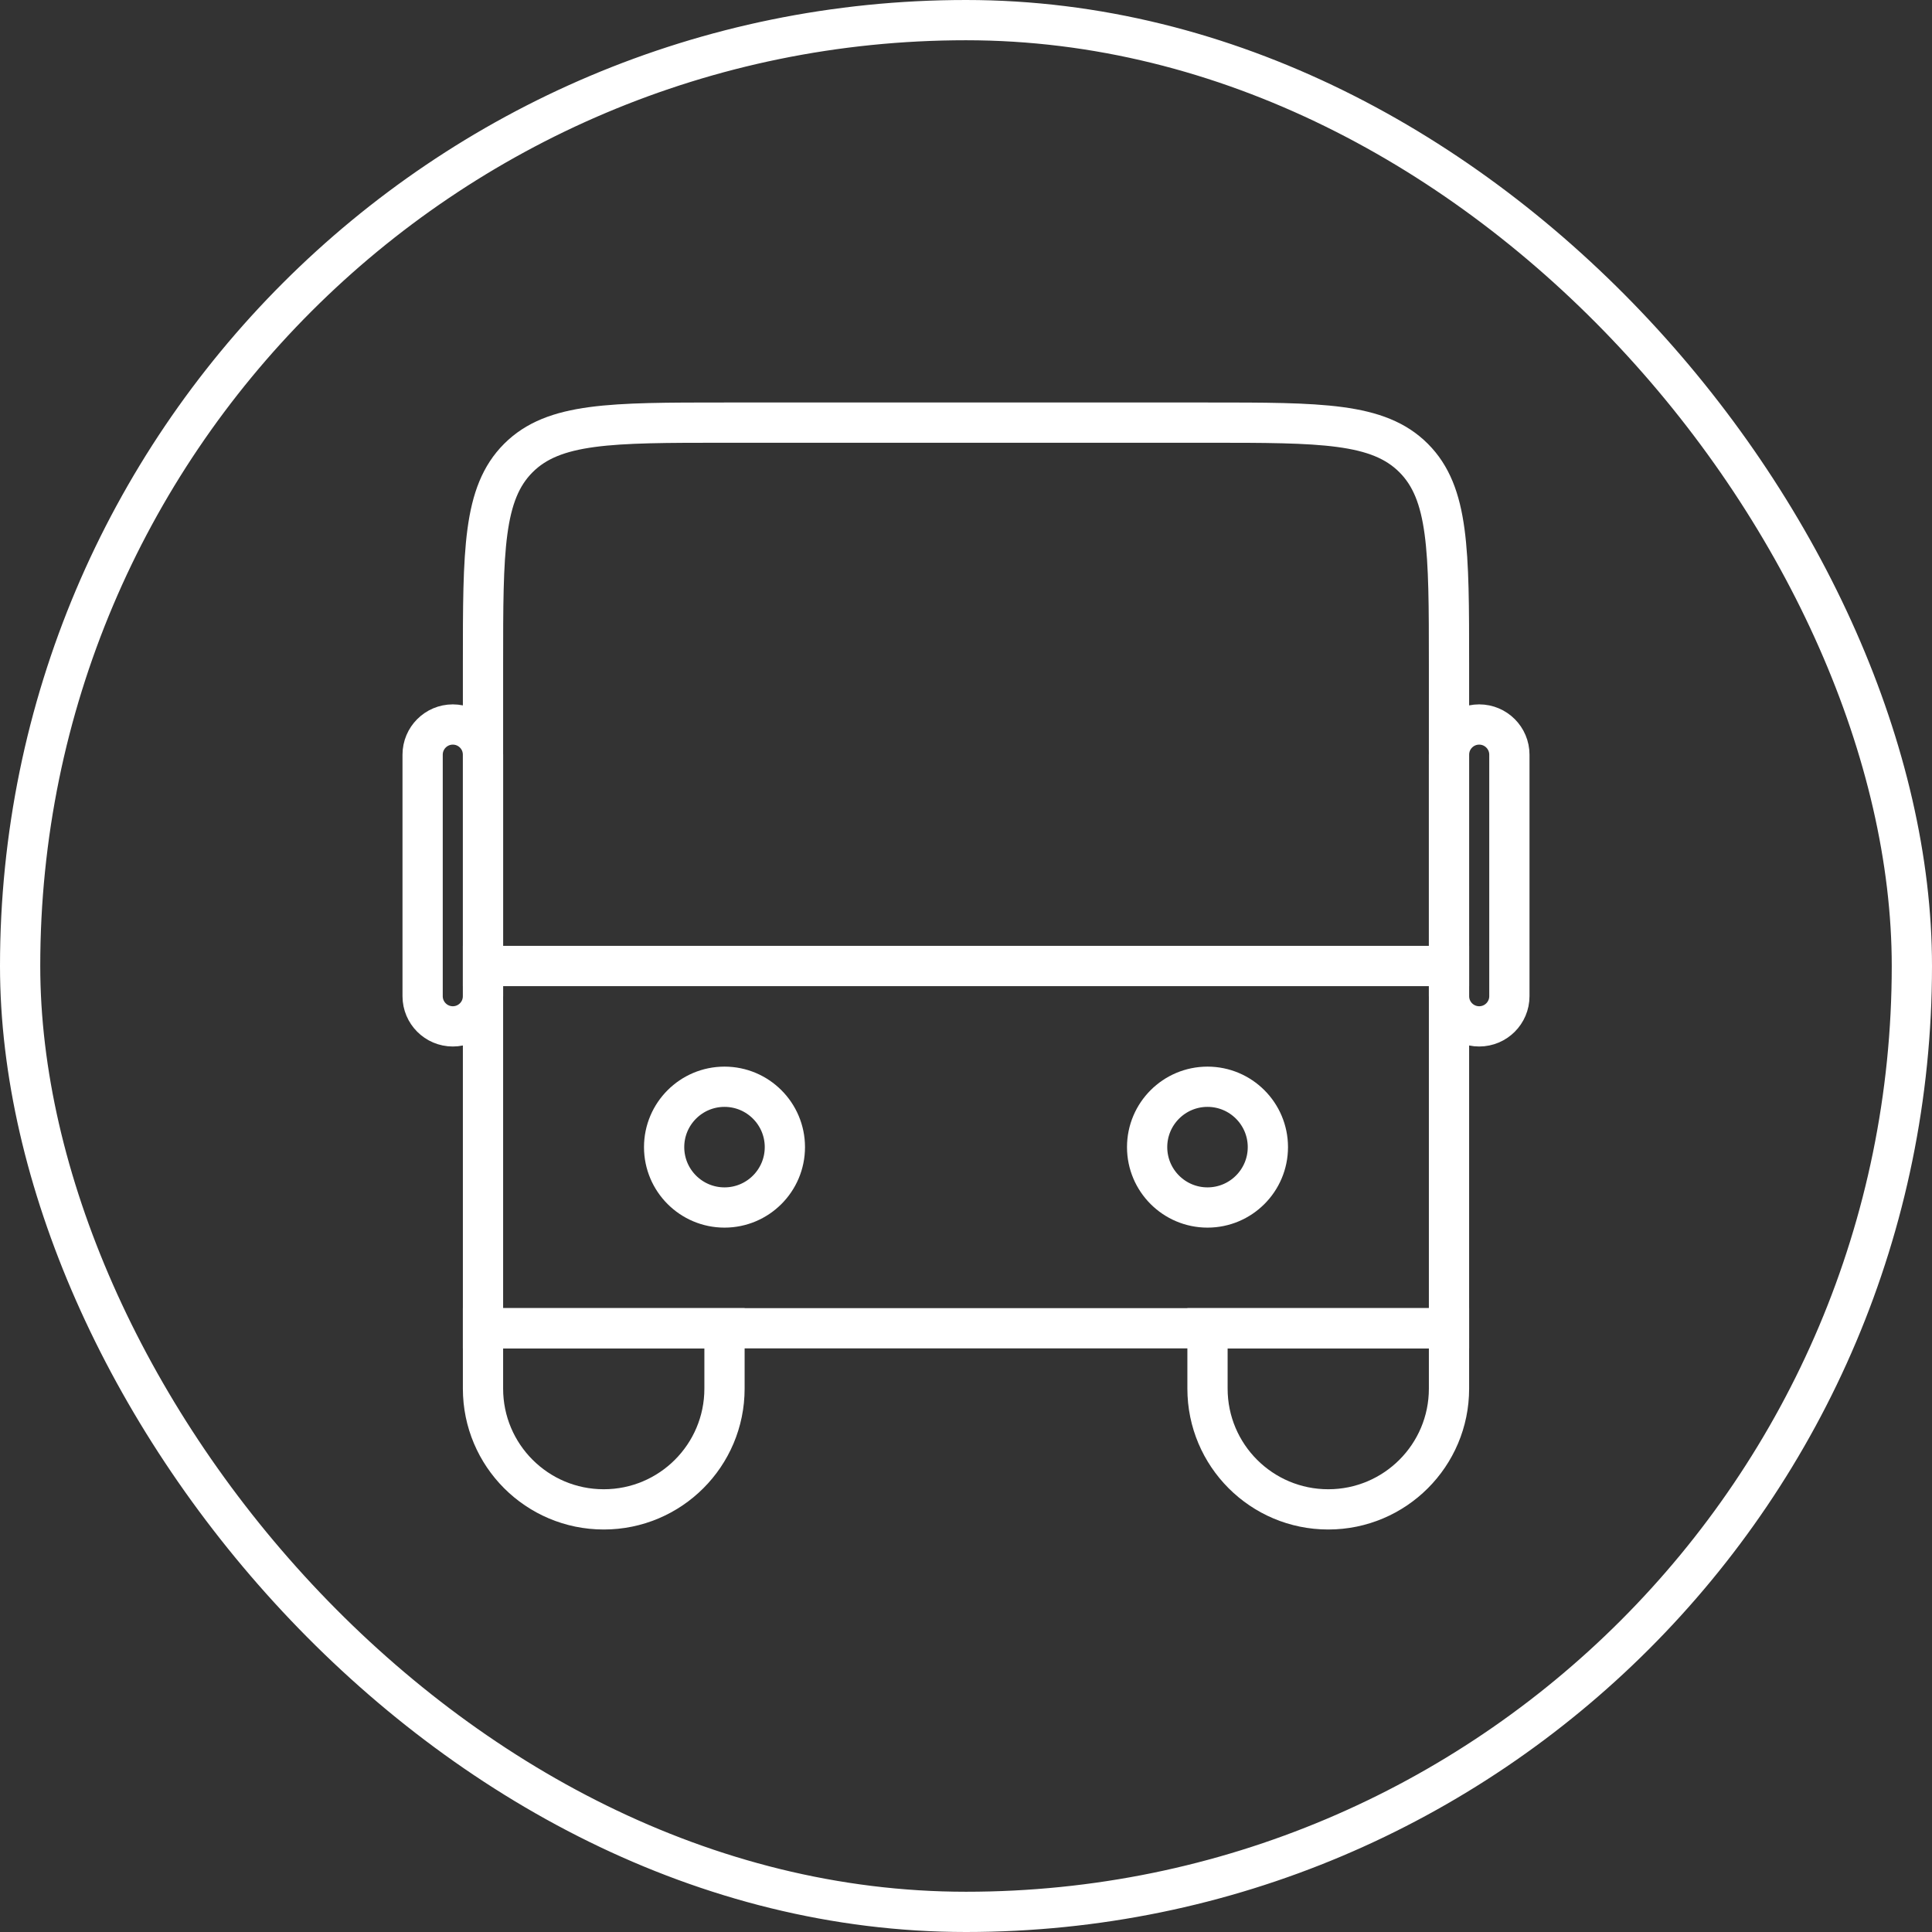 <svg xmlns="http://www.w3.org/2000/svg" width="48" viewBox="0 0 48 48" height="48" fill="none"><rect x="0" y="0" width="48" height="48" fill="#333333" stroke="none"/><g stroke="#fff"><rect y=".5" x=".5" width="47" rx="23.5" height="47"></rect><path d="m12 16.5c0-2.828 0-4.243.879-5.121s2.293-.879 5.121-.879h12c2.828 0 4.243 0 5.121.879s.879 2.293.879 5.121v16.5h-24z"></path><path stroke-linejoin="round" stroke-linecap="square" d="m12 24h24"></path><path d="m19.5 28.5c0 .828-.672 1.5-1.5 1.5s-1.5-.672-1.5-1.5.672-1.5 1.5-1.5 1.5.672 1.5 1.5z"></path><path d="m31.5 28.5c0 .828-.672 1.5-1.5 1.5s-1.5-.672-1.5-1.5.672-1.5 1.5-1.5 1.5.672 1.5 1.5z"></path><path d="m36 18.75c0-.414.336-.75.75-.75s.75.336.75.75v6c0 .414-.336.75-.75.75s-.75-.336-.75-.75z"></path><path d="m10.5 18.75c0-.414.336-.75.75-.75s.75.336.75.75v6c0 .414-.336.75-.75.75s-.75-.336-.75-.75z"></path><path d="m12 33h6v1.5c0 1.657-1.343 3-3 3s-3-1.343-3-3z"></path><path d="m30 33h6v1.5c0 1.657-1.343 3-3 3s-3-1.343-3-3z"></path></g></svg>